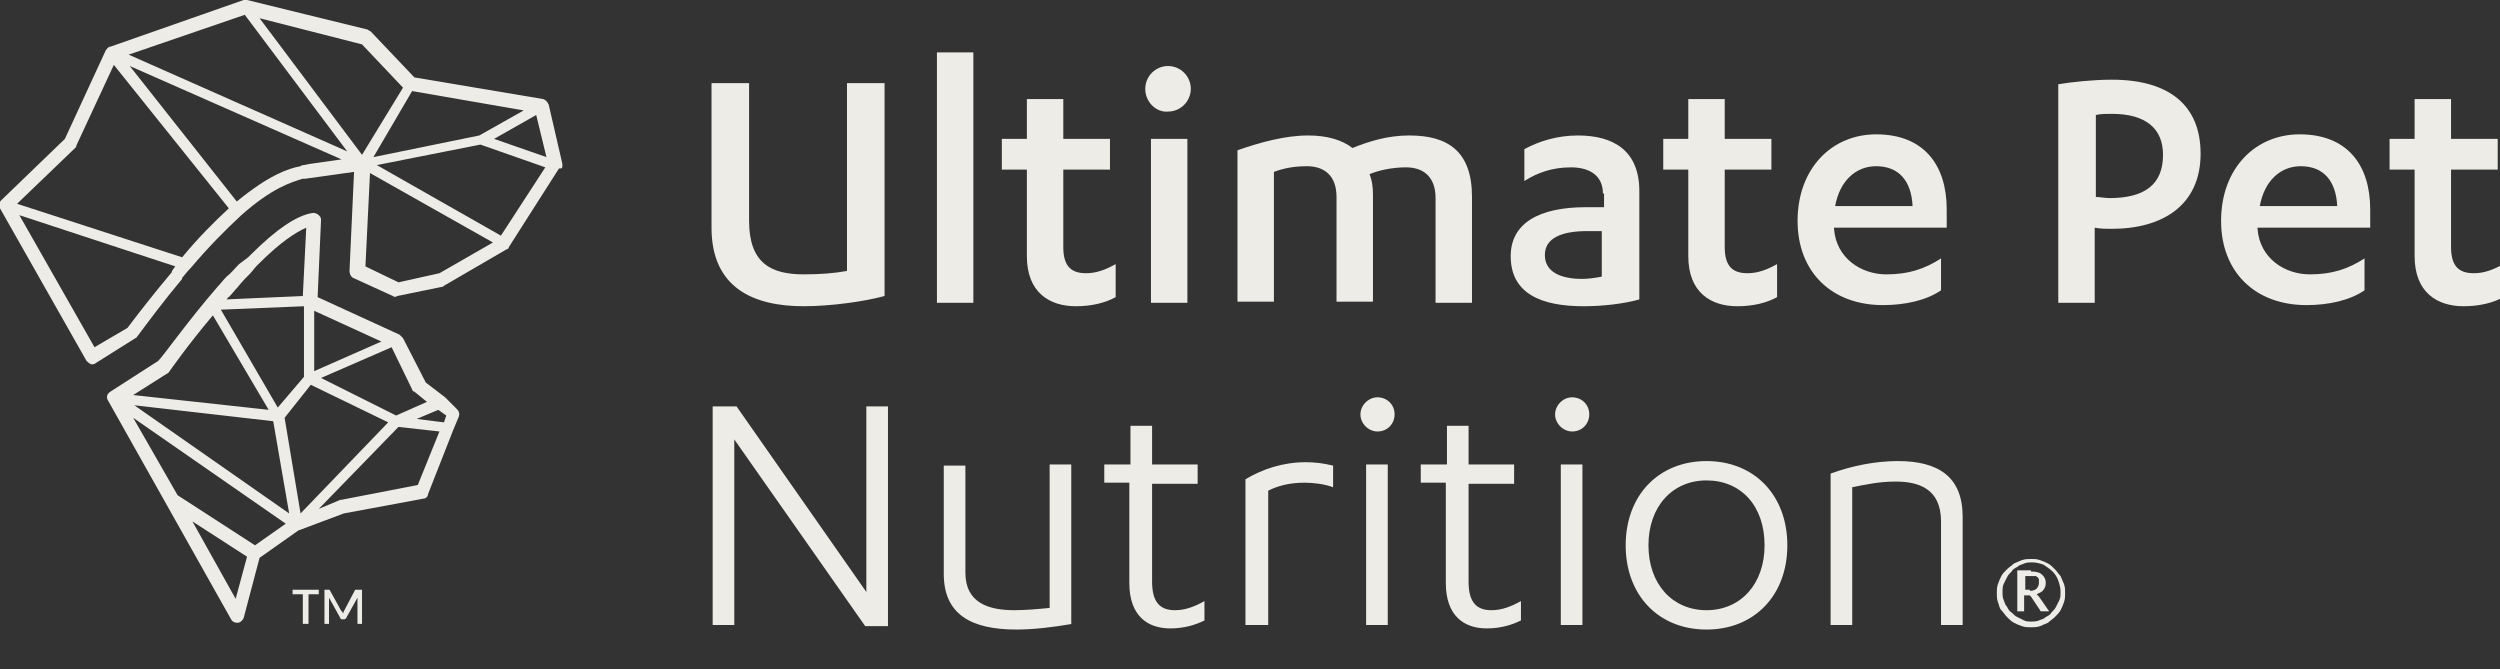 <svg version="1.1" id="Layer_1" xmlns="http://www.w3.org/2000/svg" x="0" y="0" width="219.6" height="58.8" xml:space="preserve"><rect width="100%" height="100%" fill="#333333" stroke="none"/><style>.st0{fill:#eeece7}</style><path class="st0" d="M49.4 14.6v-.1-.1l-1.2-5.2c-.1-.2-.2-.4-.5-.5L36.4 6.8l-3.8-4c-.1-.1-.2-.1-.3-.2L21.7 0h-.3L9.7 4.1c-.2 0-.3.2-.4.3l-3.6 7.8-5.6 5.4c-.2.2-.2.5-.1.7l7.6 13.4c.1.1.2.2.4.3h.1c.1 0 .2 0 .3-.1l3.5-2.2c.1 0 .1-.1.2-.2.9-1.2 2.3-3.1 3.9-5v-.1c.2-.2.4-.5.6-.7l.1-.1c1.6-1.9 3.2-3.5 4.5-4.7 2.7-2.4 4.4-2.9 5.4-3.2h.2l4.3-.6-.4 8.7c0 .2.1.5.3.6l3.5 1.6c.1.1.3.1.4 0l3.9-.8c.1 0 .1 0 .2-.1l5.5-3.2c.1 0 .2-.1.2-.2l4.4-6.9c.2 0 .3 0 .3-.2 0 .1 0 0 0 0zM8.3 30.5L1.7 18.9l13.7 4.5c-.1.1-.2.3-.3.4v.1c-1.6 1.9-3 3.7-3.9 4.9l-2.9 1.7zm7.7-7.9L1.5 17.9 6.6 13c.1-.1.1-.1.1-.2L10 5.7l10.1 12.6c-1.3 1.2-2.7 2.6-4.1 4.3zm14.5-9.3L11.3 4.8l10.2-3.5 9 12zM36.2 8L46 9.7l-3.9 2.2-9.3 1.9L36.2 8zm10.9 2.1l.9 3.7-4.6-1.6 3.7-2.1zm-4.9 2.6l5.7 2-3.9 6-10.9-6.2 9.1-1.8zm-10.4.9l-9-12 9 2.3 3.6 3.8-3.6 5.9zm-11 4.1L11.4 5.8 30 14l-2.8.4-.5.1c-.1 0-.2 0-.3.1-1.1.2-2.8.8-5.6 3.1zM35 24.8l-2.9-1.4.4-8.2 10.8 6.1-4.7 2.7-3.6.8z"/><path class="st0" d="M39.1 34.9c-.1 0-.1 0 0 0l-1.7-1.3-2-3.9-.3-.3-7.2-3.3.3-6.8c0-.2-.1-.3-.2-.4-.1-.1-.3-.2-.5-.2-1.4.2-3.2 1.4-5.5 3.7l-.2.2-.8.6c-.4.4-.7.8-1.1 1.1-.3.3-.5.6-.8.9-2.6 3-4.7 6-5.2 6.5l-4.2 2.7c-.3.2-.4.5-.2.8l10.8 19.2c.1.2.3.3.5.3h.1c.2 0 .4-.2.5-.4l1.4-5.3 3.4-2.4 4-1.5 7-1.3c.2 0 .4-.2.4-.4l2.2-5.6.5-1.2c.1-.3 0-.5-.2-.7l-1-1zM22.5 23.4l.2-.2c2-2 3.3-2.8 4.2-3.2l-.3 6-6.7.3c.1-.1.1-.2.2-.2.3-.3.5-.6.8-.9.3-.4.7-.8 1.1-1.2l.5-.6zm4.8 10.4l6.8 3.3-7.7 8-1.4-8.4 2.3-2.9zm-.6-6.9v6.2l-2.3 2.7-5-8.6 7.3-.3zm-1.3 18.2l-13.6-9.5L24 37l1.4 8.1zm-.3.9l-2.7 1.9-6.8-4.4-3.9-6.8L25.1 46zm9.9-8.5l3.6.4-1.9 4.7-6.7 1.3h-.1l-1.9.8 7-7.2zm3.5-1.5l.7.5-.2.6-2.4-.3 1.9-.8zm-3.7.5l-6.6-3.3 6.2-2.7 1.8 3.7c0 .1.1.2.2.2l1.1.9-2.7 1.2zm-7.2-3.9v-5.3l5.9 2.7-5.9 2.6zm-12.9.2c.1 0 .1-.1.2-.2 0 0 1.6-2.3 3.8-4.9l4.9 8.3-11.9-1.3 3-1.9zm7 16.1l-1 3.7-3.8-6.8 4.8 3.1zM25.7 52.2h.9v2.6h.5v-2.6h.9v-.4h-2.3zM31.2 51.8s-.1 0 0 0l-1 1.9c0 .1-.1.2-.1.2v-.1s0-.1-.1-.1l-1-1.8s0-.1-.1-.1h-.4v3h.4v-2.1-.2l1 1.8c0 .1.1.1.2.1h.1c.1 0 .1 0 .2-.1l1-1.8V54.8h.4v-3h-.6z"/><g><path class="st0" d="M62.5 7.3h3.3v12.1c0 3.7 1.9 4.7 4.8 4.7 1.5 0 2.7-.1 3.8-.3V7.3h3.3V26c-1.8.5-4.8.9-7.1.9-4.4 0-8.1-1.6-8.1-6.9V7.3zM85.5 26.6h-3.2v-22h3.2v22zM88 12.2h2.2V8.7h3.2v3.5h4.1v2.7h-4.1v6.8c0 1.7.7 2.3 2 2.3.9 0 1.7-.3 2.6-.8v2.9c-.9.5-2.1.8-3.5.8-2.3 0-4.3-1.2-4.3-4.4v-7.6H88v-2.7zM100.6 7.8c0-1.1.9-2 2-2s2 .9 2 2-.9 2-2 2c-1 .1-2-.8-2-2zm3.7 18.8h-3.2V12.2h3.2v14.4zM126.1 17.4c0-1.9-1.1-2.7-2.6-2.7-1.3 0-2.5.3-3.2.6.2.5.3 1 .3 1.8v9.4h-3.2v-9.2c0-1.9-1.1-2.7-2.6-2.7-1.2 0-2.1.2-2.9.5v11.4h-3.2V13.2c2-.7 4.2-1.3 6.2-1.3 1.7 0 3 .4 3.9 1.1 1.5-.6 3.1-1.1 5-1.1 3.4 0 5.5 1.4 5.5 5.4v9.3h-3.2v-9.2zM140.8 17c0-1.6-1.2-2.3-2.8-2.3-1.7 0-3 .5-4.1 1.2v-2.8c1.3-.7 2.9-1.2 4.7-1.2 3.1 0 5.4 1.3 5.4 4.9v9.5c-1.4.4-3.3.6-4.9.6-3.7 0-6.4-1.1-6.4-4.4 0-2.9 2.5-4.3 6.6-4.3h1.6V17zm0 3.3h-1.4c-2.2 0-3.7.6-3.7 2.1s1.4 2.1 3.3 2.1c.5 0 1.2-.1 1.7-.2v-4zM146.1 12.2h2.2V8.7h3.2v3.5h4.1v2.7h-4.1v6.8c0 1.7.7 2.3 2 2.3.9 0 1.7-.3 2.6-.8v2.9c-.9.5-2.1.8-3.5.8-2.3 0-4.3-1.2-4.3-4.4v-7.6h-2.2v-2.7zM161.1 20.1c.2 2.6 2.4 4 4.6 4 2 0 3.4-.5 4.8-1.4v2.8c-1.3.9-3.2 1.3-5.1 1.3-4.5 0-7.5-2.9-7.5-7.4 0-4.6 3-7.6 6.9-7.6 4.2 0 6.2 2.7 6.2 6.6V20h-9.9zm6.9-2c-.1-2.2-1.2-3.5-3.2-3.5-1.8 0-3.2 1.3-3.6 3.5h6.8zM184.1 26.6h-3.3V7.4c1.2-.2 3.1-.4 4.7-.4 5.1 0 7.8 2.3 7.8 6.5 0 4.5-3.3 6.6-7.8 6.6-.5 0-1 0-1.5-.1v6.6zm0-9.3c.3 0 .8.1 1.2.1 3.1 0 4.7-1.2 4.7-3.8 0-2.3-1.5-3.6-4.5-3.6-.4 0-1 0-1.4.1v7.2zM198.3 20.1c.2 2.6 2.4 4 4.6 4 2 0 3.4-.5 4.8-1.4v2.8c-1.3.9-3.2 1.3-5.1 1.3-4.5 0-7.5-2.9-7.5-7.4 0-4.6 3-7.6 6.9-7.6 4.2 0 6.2 2.7 6.2 6.6V20h-9.9zm7-2c-.1-2.2-1.2-3.5-3.2-3.5-1.8 0-3.2 1.3-3.6 3.5h6.8zM209.9 12.2h2.2V8.7h3.2v3.5h4.1v2.7h-4.1v6.8c0 1.7.7 2.3 2 2.3.9 0 1.7-.3 2.6-.8v2.9c-.9.5-2.1.8-3.5.8-2.3 0-4.3-1.2-4.3-4.4v-7.6h-2.2v-2.7zM76.1 52V35.7H78V55h-2L64.5 38.6v16.3h-1.9V35.7h2.1L76.1 52zM94.2 54.8c-1.7.3-3.5.5-4.9.5-4.1 0-6.4-1.4-6.4-4.9v-9.5h1.9v9.4c0 2.7 2.1 3.3 4.3 3.3 1 0 2.1-.1 3.1-.2V40.8h1.9v14zM97.1 40.8h2.2v-3.4h1.9v3.4h4v1.7h-4v8.6c0 1.8.7 2.5 2 2.5.9 0 1.7-.3 2.6-.8v1.7c-.8.4-1.8.7-3 .7-2 0-3.6-1.1-3.6-4v-8.8H97v-1.6zM111.3 54.9h-1.9V42.1c1.5-.9 3.3-1.5 5.3-1.5.8 0 1.6.1 2.4.3v1.9c-.8-.3-1.8-.4-2.5-.4-1.4 0-2.4.3-3.2.7v11.8zM119.5 36.4c0-.8.7-1.5 1.5-1.5s1.5.6 1.5 1.5c0 .8-.6 1.5-1.5 1.5-.8 0-1.5-.7-1.5-1.5zm2.5 18.5h-2V40.8h1.9v14.1zM124.9 40.8h2.2v-3.4h1.9v3.4h4v1.7h-4v8.6c0 1.8.7 2.5 2 2.5.9 0 1.7-.3 2.6-.8v1.7c-.8.4-1.8.7-3 .7-2 0-3.6-1.1-3.6-4v-8.8h-2.2v-1.6zM136.6 36.4c0-.8.7-1.5 1.5-1.5s1.5.6 1.5 1.5c0 .8-.6 1.5-1.5 1.5-.8 0-1.5-.7-1.5-1.5zm2.4 18.5h-1.9V40.8h1.9v14.1zM149.9 40.5c4.2 0 7.1 3 7.1 7.4s-2.9 7.4-7.1 7.4c-4.2 0-7.1-3-7.1-7.4s2.9-7.4 7.1-7.4zm0 1.7c-3 0-5.1 2.3-5.1 5.7 0 3.4 2.1 5.7 5.1 5.7 3 0 5.1-2.3 5.1-5.7 0-3.5-2.1-5.7-5.1-5.7zM160.8 41.6c1.9-.7 4-1.1 5.9-1.1 3.6 0 5.7 1.4 5.7 4.9v9.5h-1.9v-9.1c0-2.9-2-3.5-4-3.5-1.5 0-2.8.3-3.8.5v12.1h-1.9V41.6z"/><g><path class="st0" d="M178.4 49.1c.3 0 .5 0 .8.1.3.1.5.2.7.3.2.1.4.3.6.5.2.2.3.4.5.6.1.2.2.5.3.7.1.3.1.5.1.8 0 .3 0 .5-.1.8-.1.3-.2.5-.3.7-.1.2-.3.4-.5.6-.2.2-.4.3-.6.5-.2.1-.5.2-.7.3-.3.1-.5.1-.8.1s-.5 0-.8-.1c-.3-.1-.5-.2-.7-.3-.2-.1-.4-.3-.6-.5-.2-.2-.3-.4-.5-.6s-.2-.5-.3-.7c-.1-.3-.1-.5-.1-.8 0-.3 0-.5.1-.8.1-.3.2-.5.3-.7.1-.2.3-.4.5-.6s.4-.3.6-.5c.2-.1.5-.2.7-.3.3-.1.6-.1.8-.1zm0 5.5c.2 0 .5 0 .7-.1.2-.1.4-.1.6-.3.2-.1.4-.2.5-.4.2-.2.3-.3.4-.5l.3-.6c.1-.2.1-.5.1-.7 0-.4-.1-.7-.2-1-.1-.3-.3-.6-.5-.8-.2-.2-.5-.4-.8-.6-.3-.1-.6-.2-1-.2-.2 0-.5 0-.7.1-.2.1-.4.1-.6.3-.2.1-.4.2-.5.4-.2.2-.3.3-.4.5l-.3.6c-.1.2-.1.5-.1.7s0 .5.1.7c.1.2.1.4.3.6.1.2.2.4.4.5.2.2.3.3.5.4l.6.3c.2.1.4.1.6.1zm0-4.4c.5 0 .8.1 1 .3.2.2.3.4.3.7 0 .3-.1.5-.2.6-.1.2-.4.3-.6.4l.1.1.1.1.9 1.3h-.6c-.1 0-.2 0-.2-.1l-.8-1.2-.1-.1h-.5v1.4h-.6v-3.6h1.2zm-.1 1.7c.3 0 .5-.1.6-.2.1-.1.2-.3.2-.5v-.3c0-.1-.1-.1-.1-.2-.1 0-.1-.1-.2-.1h-.9v1.2h.4z"/></g></g></svg>